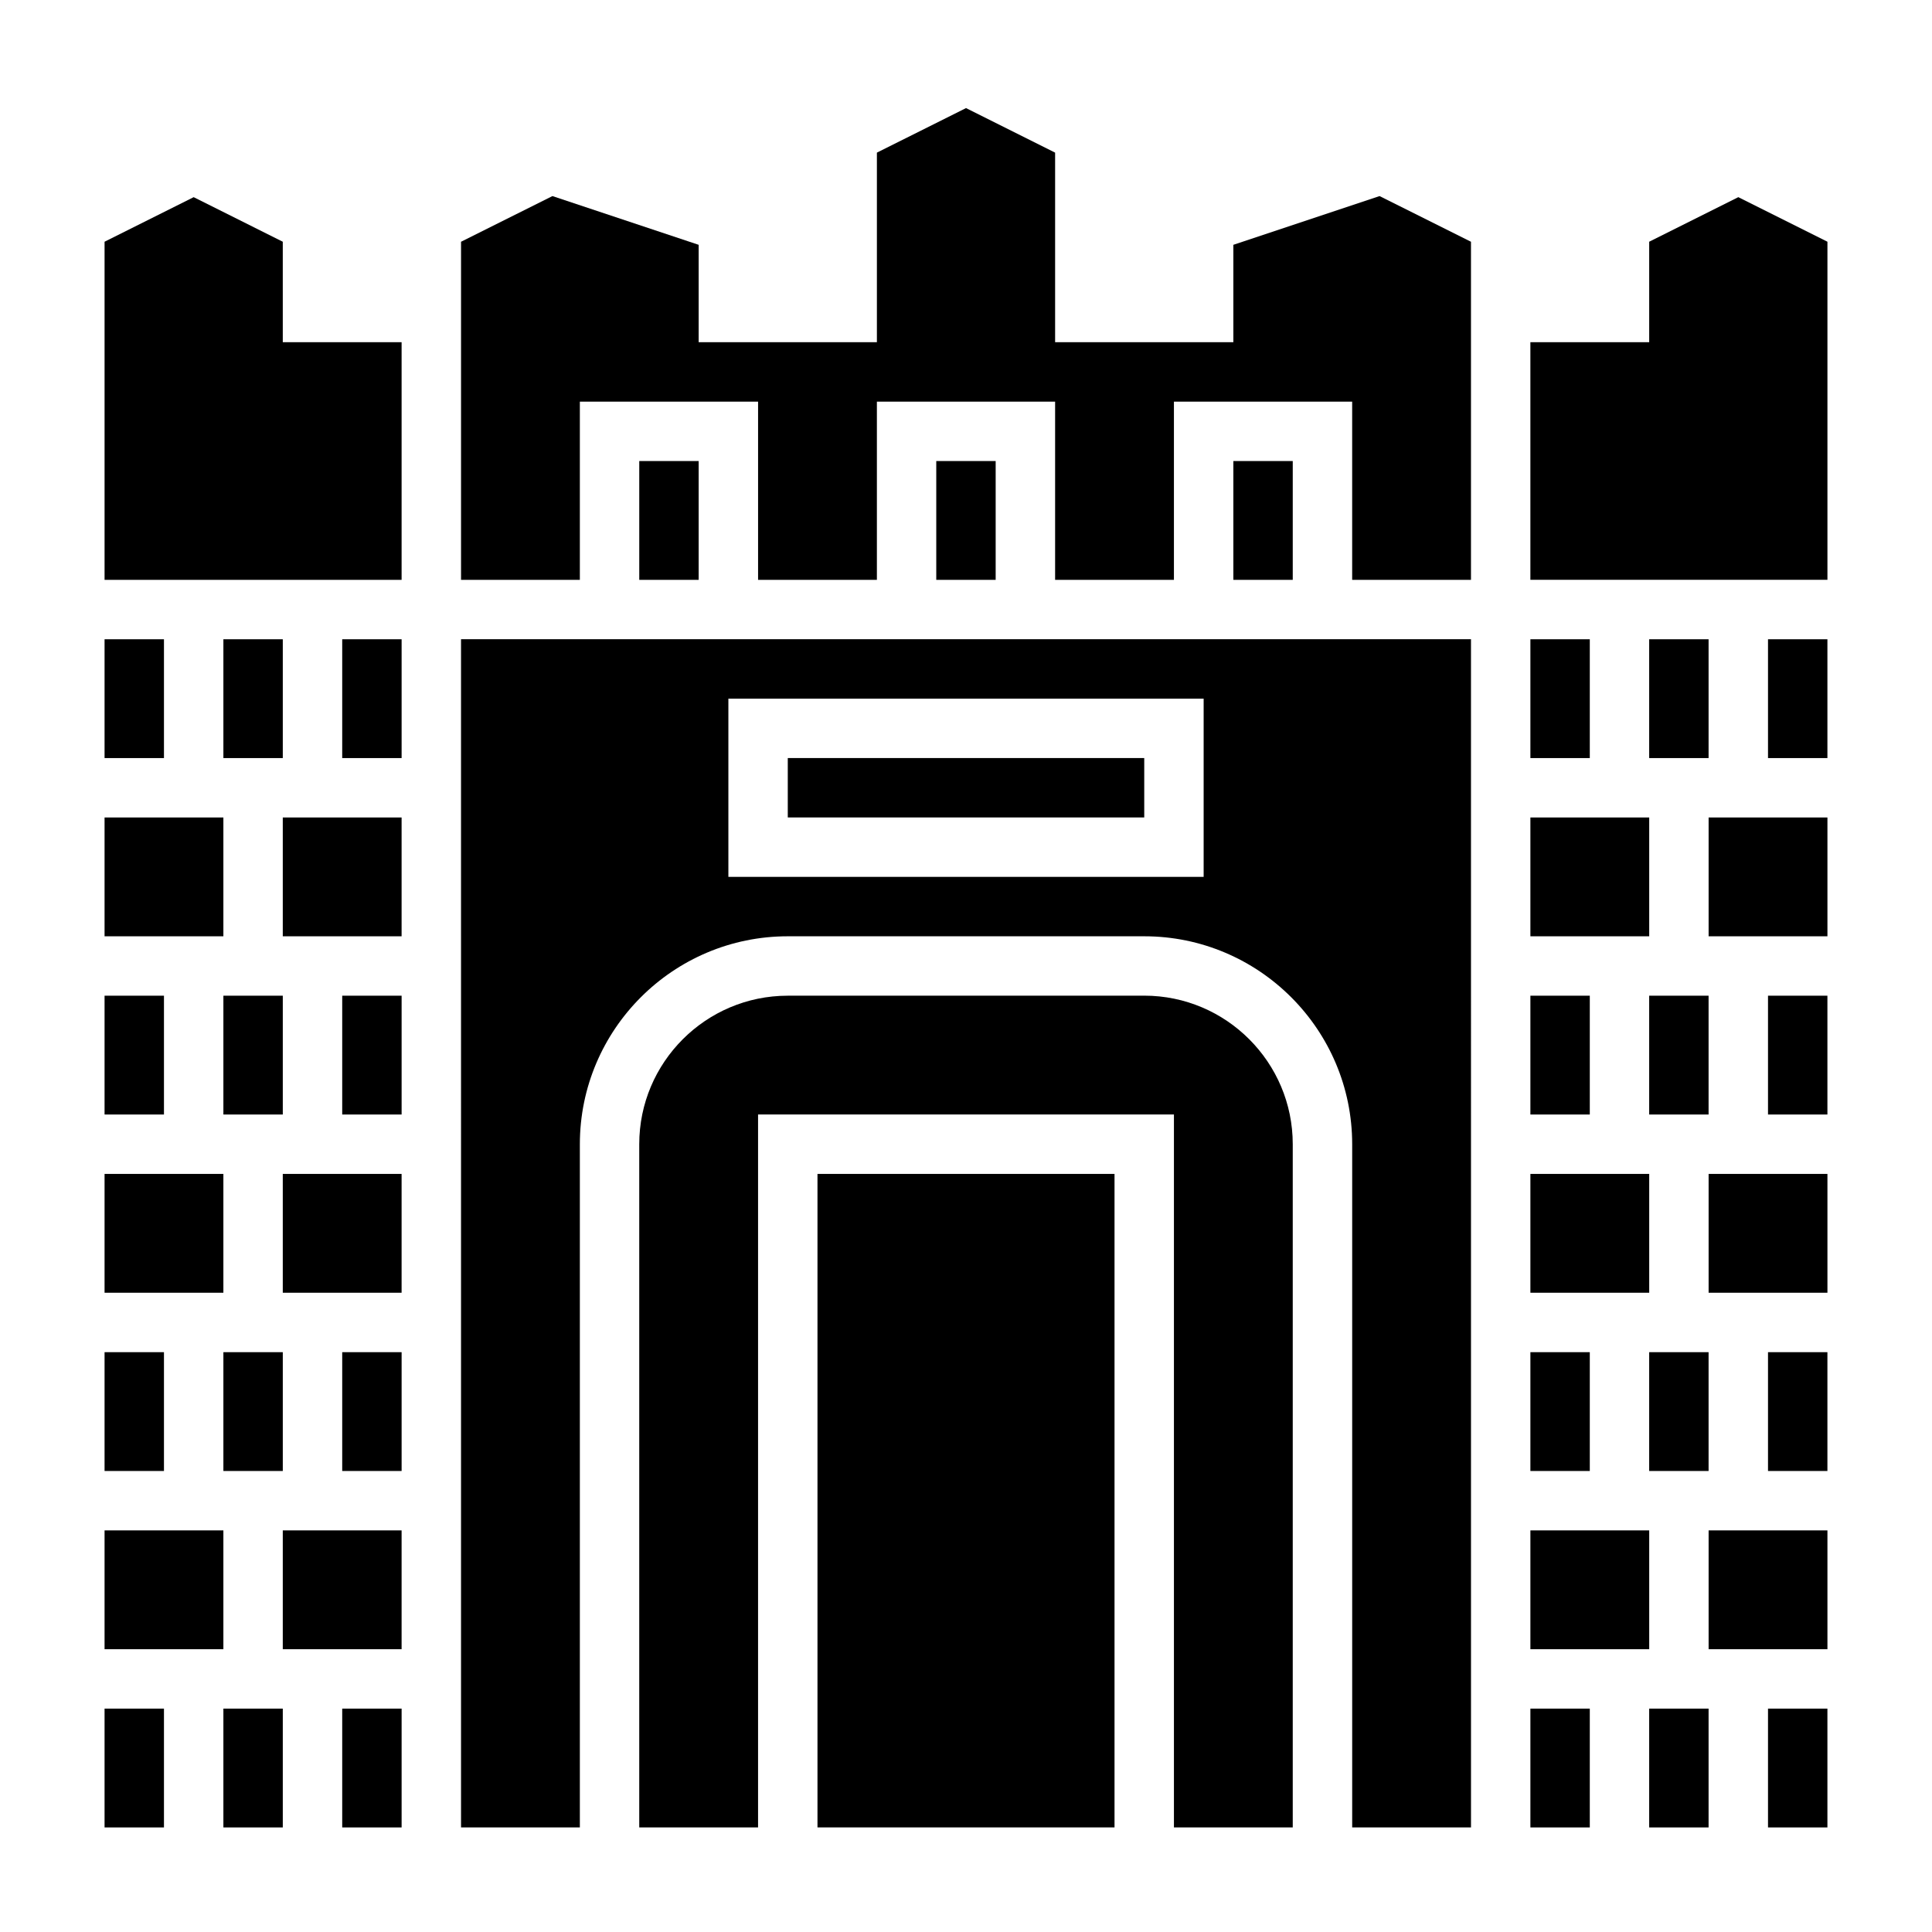 <?xml version="1.0" encoding="UTF-8"?>
<!-- Uploaded to: SVG Repo, www.svgrepo.com, Generator: SVG Repo Mixer Tools -->
<svg fill="#000000" width="800px" height="800px" version="1.1" viewBox="144 144 512 512" xmlns="http://www.w3.org/2000/svg">
 <g>
  <path d="m171.71 502.34h15.742v31.488h-15.742z"/>
  <path d="m171.71 407.87h15.742v31.488h-15.742z"/>
  <path d="m171.71 455.1h31.488v31.488h-31.488z"/>
  <path d="m203.2 502.34h15.742v31.488h-15.742z"/>
  <path d="m203.2 313.41h15.742v31.488h-15.742z"/>
  <path d="m203.2 407.87h15.742v31.488h-15.742z"/>
  <path d="m218.94 549.57h31.488v31.488h-31.488z"/>
  <path d="m171.71 549.57h31.488v31.488h-31.488z"/>
  <path d="m234.69 502.34h15.742v31.488h-15.742z"/>
  <path d="m203.2 596.8h15.742v31.488h-15.742z"/>
  <path d="m171.71 596.8h15.742v31.488h-15.742z"/>
  <path d="m234.69 596.8h15.742v31.488h-15.742z"/>
  <path d="m581.05 407.87h15.742v31.488h-15.742z"/>
  <path d="m171.71 360.64h31.488v31.488h-31.488z"/>
  <path d="m549.57 313.41h15.742v31.488h-15.742z"/>
  <path d="m549.57 360.64h31.488v31.488h-31.488z"/>
  <path d="m581.05 502.34h15.742v31.488h-15.742z"/>
  <path d="m581.05 313.41h15.742v31.488h-15.742z"/>
  <path d="m549.57 407.87h15.742v31.488h-15.742z"/>
  <path d="m549.57 549.57h31.488v31.488h-31.488z"/>
  <path d="m171.71 313.41h15.742v31.488h-15.742z"/>
  <path d="m549.57 502.34h15.742v31.488h-15.742z"/>
  <path d="m549.57 455.1h31.488v31.488h-31.488z"/>
  <path d="m234.69 407.87h15.742v31.488h-15.742z"/>
  <path d="m470.85 208.88v25.812h-47.234v-50.242l-23.613-11.805-23.617 11.805v50.242h-47.234v-25.812l-38.754-12.918-24.219 12.105v89.602h31.488v-47.234h47.23v47.234h31.488v-47.234h47.23v47.234h31.488v-47.234h47.234v47.234h31.488v-89.602l-24.223-12.105z"/>
  <path d="m612.54 502.34h15.742v31.488h-15.742z"/>
  <path d="m596.8 549.57h31.488v31.488h-31.488z"/>
  <path d="m549.57 596.8h15.742v31.488h-15.742z"/>
  <path d="m581.05 596.8h15.742v31.488h-15.742z"/>
  <path d="m612.54 596.8h15.742v31.488h-15.742z"/>
  <path d="m604.67 196.25-23.617 11.809v26.625h-31.488v62.977h78.723v-89.602z"/>
  <path d="m218.94 455.1h31.488v31.488h-31.488z"/>
  <path d="m612.54 407.87h15.742v31.488h-15.742z"/>
  <path d="m596.8 360.64h31.488v31.488h-31.488z"/>
  <path d="m596.8 455.1h31.488v31.488h-31.488z"/>
  <path d="m612.54 313.41h15.742v31.488h-15.742z"/>
  <path d="m218.94 208.06-23.617-11.809-23.613 11.809v89.602h78.719v-62.977h-31.488z"/>
  <path d="m360.64 455.1h78.719v173.18h-78.719z"/>
  <path d="m218.94 360.64h31.488v31.488h-31.488z"/>
  <path d="m234.69 313.41h15.742v31.488h-15.742z"/>
  <path d="m447.23 407.87h-94.465c-21.703 0-39.359 17.656-39.359 39.359v181.05h31.488v-188.93h110.21v188.93h31.488v-181.06c0-21.703-17.656-39.359-39.359-39.359z"/>
  <path d="m392.12 266.18h15.742v31.488h-15.742z"/>
  <path d="m313.41 266.18h15.742v31.488h-15.742z"/>
  <path d="m352.77 344.89h94.465v15.742h-94.465z"/>
  <path d="m470.85 266.18h15.742v31.488h-15.742z"/>
  <path d="m266.18 628.29h31.488v-181.06c0-30.379 24.719-55.105 55.105-55.105h94.465c30.387 0 55.105 24.727 55.105 55.105v181.05h31.488l-0.004-314.88h-267.65zm70.848-299.14h125.95v47.23l-125.95 0.004z"/>
 </g>
</svg>